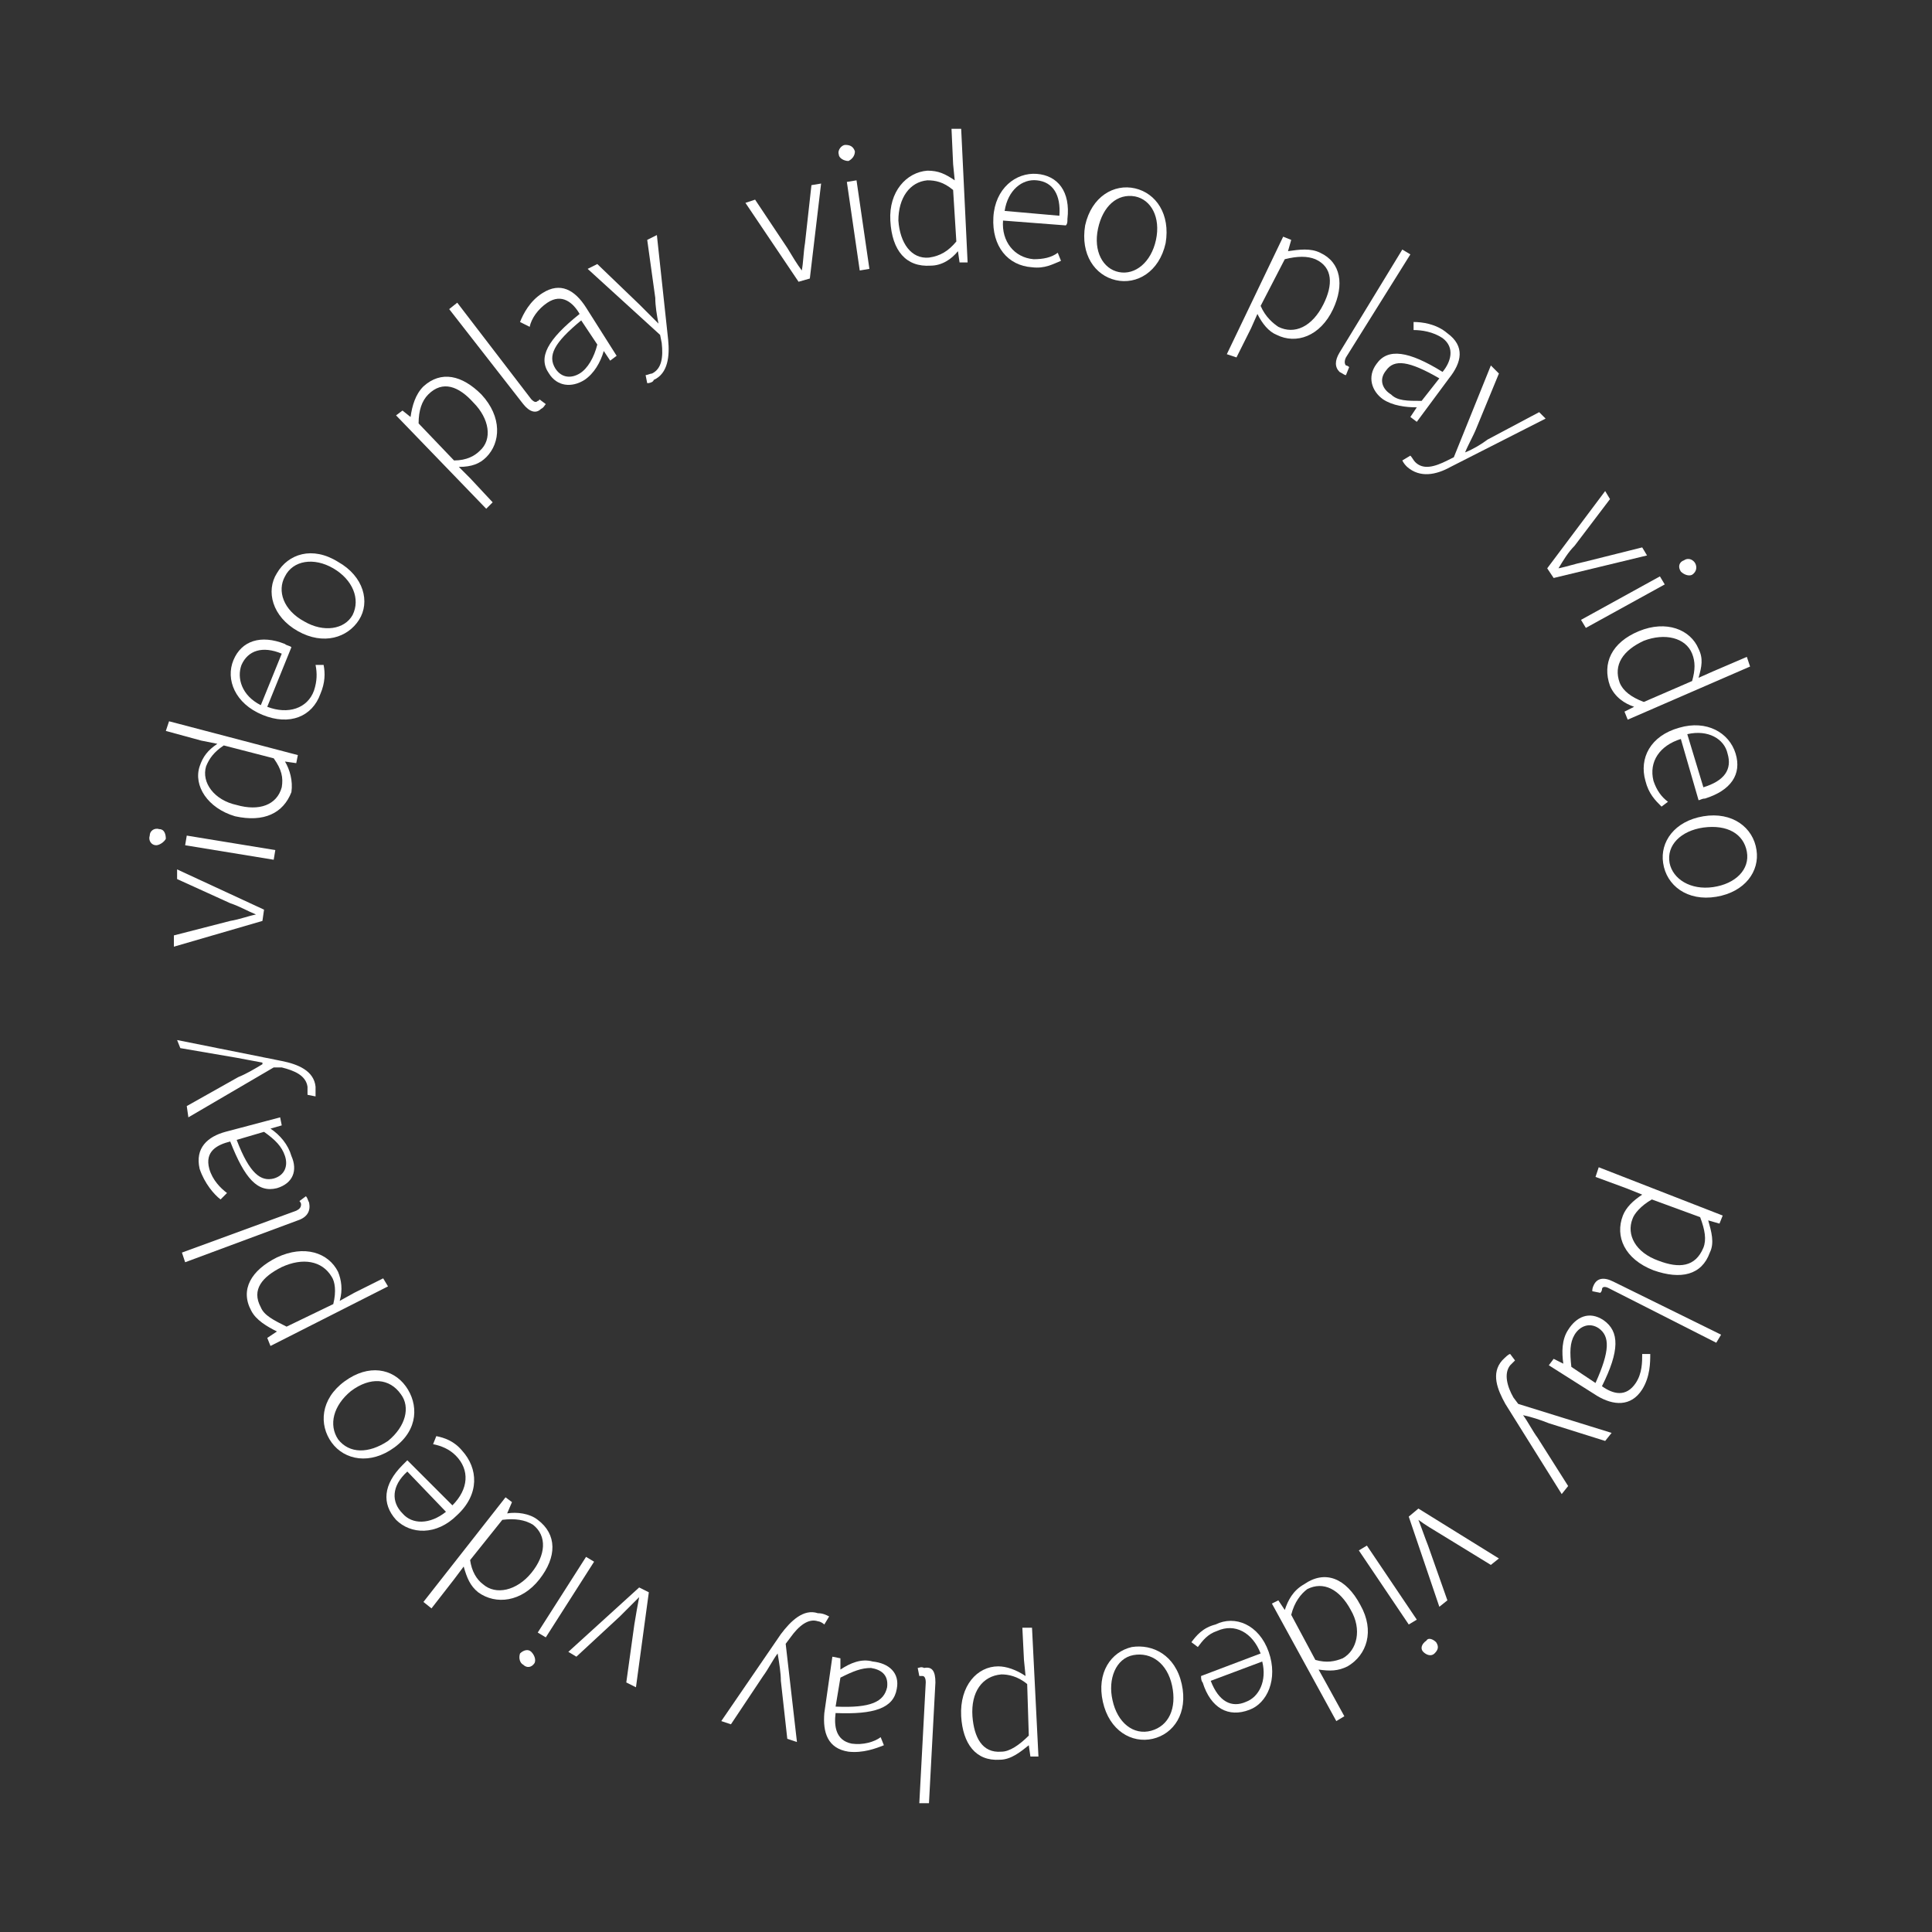 <?xml version="1.0" encoding="utf-8"?>
<!-- Generator: Adobe Illustrator 24.3.0, SVG Export Plug-In . SVG Version: 6.00 Build 0)  -->
<svg version="1.1" id="圖層_1" xmlns="http://www.w3.org/2000/svg" xmlns:xlink="http://www.w3.org/1999/xlink" x="0px" y="0px"
	 viewBox="0 0 120 120" width="120" heigh="120" style="enable-background:new 0 0 120 120;" xml:space="preserve">
<rect x="0" y="0" width="120" height="120" fill="#333333" stroke="none"/>
<style type="text/css">
	.st0{fill:none;}
	.st1{fill:#ffffff;}
</style>
<g>
	<g>
		<circle class="st0" cx="60.2" cy="60" r="43.7"/>
		<path class="st1" d="M107,75.5l-0.2,0.5l-0.7-0.2l0,0c0.2,0.7,0.4,1.4,0.1,2c-0.5,1.4-1.8,1.7-3.5,1.1c-1.8-0.7-2.4-2.1-1.9-3.4
			c0.2-0.5,0.6-0.9,1.2-1.3l-1-0.4l-1.9-0.7l0.2-0.6L107,75.5z M103,78.3c1.3,0.5,2.3,0.4,2.8-0.8c0.2-0.5,0.1-1.1-0.2-1.9l-3-1.1
			c-0.7,0.4-1.1,0.9-1.2,1.2C101,76.7,101.6,77.8,103,78.3z"/>
		<path class="st1" d="M100.2,79.6l6.7,3.3l-0.3,0.5l-6.7-3.4c-0.2-0.1-0.4-0.1-0.4,0.1c0,0,0,0.1-0.1,0.2l-0.5-0.1
			c0-0.1,0-0.2,0.1-0.4C99.2,79.4,99.6,79.3,100.2,79.6z"/>
		<path class="st1" d="M99.6,82c1,0.7,1,1.9-0.1,4.1c0.7,0.5,1.5,0.7,2.1-0.2c0.4-0.6,0.4-1.3,0.4-1.8l0.5,0c0,0.5,0,1.4-0.5,2.2
			c-0.7,1.1-1.8,1-2.8,0.4l-3-1.9l0.3-0.4l0.6,0.3l0,0c-0.1-0.7-0.1-1.5,0.3-2.1C97.9,81.8,98.7,81.4,99.6,82z M97.6,84.9l1.5,1
			c0.9-2,0.9-2.9,0.2-3.4c-0.6-0.4-1.2-0.1-1.5,0.4C97.5,83.4,97.5,84,97.6,84.9z"/>
		<path class="st1" d="M93.8,84.1l0.3,0.4c-0.1,0.1-0.2,0.2-0.3,0.3c-0.4,0.5-0.2,1.3,0.2,2l0.3,0.4l5.8,1.8l-0.4,0.5l-3.5-1.1
			c-0.5-0.2-1.1-0.4-1.6-0.5l0,0c0.3,0.4,0.6,1,0.9,1.4l1.9,3l-0.4,0.5l-3.5-5.6c-0.5-0.9-0.9-1.9-0.2-2.7
			C93.5,84.3,93.7,84.1,93.8,84.1z"/>
		<path class="st1" d="M93.1,96.8l-0.5,0.4l-3.1-1.9c-0.5-0.3-1-0.6-1.4-0.9l0,0c0.2,0.5,0.4,1.1,0.6,1.6l1.2,3.4l-0.5,0.4l-1.9-5.6
			l0.6-0.5L93.1,96.8z"/>
		<path class="st1" d="M88,100.6l-0.5,0.3l-3.1-4.6l0.5-0.3L88,100.6z M89.2,102c0.2,0.3,0.1,0.5-0.1,0.7c-0.2,0.2-0.5,0.1-0.7-0.1
			c-0.2-0.2-0.1-0.5,0.2-0.7C88.7,101.7,89,101.8,89.2,102z"/>
		<path class="st1" d="M84.5,99.7c0.9,1.6,0.4,3.1-0.8,3.8c-0.6,0.3-1.1,0.3-1.8,0.2l0.5,0.9l1.1,2l-0.5,0.3l-4-7.3l0.4-0.2l0.4,0.6
			l0,0c0.2-0.6,0.5-1.2,1.2-1.6C82.3,97.5,83.6,98,84.5,99.7z M80.2,100.3l1.5,2.8c0.7,0.2,1.2,0.1,1.7-0.1c0.9-0.5,1.2-1.8,0.5-3
			c-0.7-1.3-1.7-1.8-2.7-1.3C80.8,99,80.4,99.5,80.2,100.3z"/>
		<path class="st1" d="M78.8,102.6c0.6,1.7-0.1,3.2-1.2,3.6c-1.3,0.5-2.4-0.1-2.9-1.7c-0.1-0.1-0.1-0.3-0.1-0.4l3.7-1.4
			c-0.5-1.3-1.6-1.9-2.7-1.4c-0.6,0.2-0.9,0.6-1.2,1l-0.4-0.3c0.3-0.4,0.7-0.9,1.5-1.1C76.7,100.3,78.2,100.9,78.8,102.6z
			 M75.2,104.4c0.5,1.3,1.3,1.7,2.2,1.3c0.8-0.3,1.3-1.3,1-2.5L75.2,104.4z"/>
		<path class="st1" d="M73.4,104.6c0.4,1.8-0.5,3.1-1.8,3.4c-1.3,0.3-2.7-0.5-3.1-2.3c-0.4-1.8,0.5-3.1,1.8-3.4
			C71.6,102.1,73,102.8,73.4,104.6z M69.1,105.6c0.3,1.4,1.3,2.2,2.4,1.9c1.1-0.3,1.6-1.4,1.3-2.8c-0.3-1.4-1.3-2.1-2.4-1.9
			S68.8,104.3,69.1,105.6z"/>
		<path class="st1" d="M64.5,109.1l-0.5,0l-0.1-0.7l0,0c-0.5,0.4-1.1,0.9-1.8,0.9c-1.5,0.1-2.3-1-2.4-2.7c-0.1-1.9,1-3.1,2.3-3.1
			c0.5,0,1.1,0.2,1.7,0.6l-0.1-1l-0.1-2l0.6,0L64.5,109.1z M60.4,106.6c0.1,1.3,0.6,2.3,1.8,2.2c0.5,0,1.1-0.4,1.7-1l-0.1-3.2
			c-0.6-0.5-1.2-0.6-1.6-0.6C61,104.1,60.3,105.1,60.4,106.6z"/>
		<path class="st1" d="M58.1,104.5l-0.4,7.5l-0.6,0l0.4-7.5c0-0.3-0.1-0.4-0.2-0.4c0,0-0.1,0-0.2,0l-0.1-0.5c0.1,0,0.2-0.1,0.4,0
			C57.9,103.5,58.1,103.8,58.1,104.5z"/>
		<path class="st1" d="M55.7,104.9c-0.2,1.2-1.4,1.6-3.8,1.5c-0.1,0.8,0,1.7,1,1.9c0.7,0.1,1.4-0.1,1.8-0.4l0.2,0.5
			c-0.5,0.2-1.3,0.5-2.2,0.4c-1.3-0.2-1.6-1.2-1.5-2.4l0.5-3.5l0.5,0.1l0,0.7l0,0c0.6-0.4,1.3-0.7,2-0.5
			C55.2,103.3,55.9,103.9,55.7,104.9z M52.2,104.2l-0.3,1.8c2.2,0.1,3-0.3,3.2-1.2c0.1-0.8-0.4-1.1-1-1.2
			C53.5,103.6,53,103.8,52.2,104.2z"/>
		<path class="st1" d="M51.5,100.4l-0.3,0.5c-0.1-0.1-0.3-0.2-0.4-0.2c-0.6-0.2-1.2,0.3-1.7,1l-0.3,0.4l0.7,6.1l-0.6-0.2l-0.4-3.6
			c0-0.5-0.1-1.1-0.2-1.7l0,0c-0.3,0.4-0.6,1-0.9,1.4l-2,3l-0.6-0.2l3.7-5.4c0.6-0.8,1.4-1.6,2.3-1.3
			C51.1,100.2,51.3,100.3,51.5,100.4z"/>
		<path class="st1" d="M39.5,104.8l-0.6-0.3l0.5-3.6c0.1-0.6,0.2-1.2,0.3-1.7l0,0c-0.4,0.4-0.8,0.8-1.2,1.2l-2.7,2.5l-0.5-0.3l4.4-4
			l0.6,0.3L39.5,104.8z"/>
		<path class="st1" d="M33.2,103.3c-0.2,0.3-0.5,0.3-0.7,0.1c-0.2-0.1-0.3-0.4-0.2-0.7c0.2-0.2,0.5-0.3,0.7-0.1
			C33.2,102.8,33.3,103.1,33.2,103.3z M33.9,101.7l-0.5-0.3l3-4.7l0.5,0.3L33.9,101.7z"/>
		<path class="st1" d="M33.5,98.1c-1.1,1.4-2.7,1.6-3.8,0.8c-0.5-0.4-0.7-0.9-0.9-1.6l-0.6,0.8l-1.4,1.8l-0.5-0.4l5.1-6.5l0.4,0.3
			L31.5,94l0,0c0.6-0.1,1.4,0,1.9,0.4C34.6,95.3,34.6,96.7,33.5,98.1z M31.2,94.4l-2,2.5c0.1,0.7,0.4,1.2,0.8,1.5
			c0.8,0.7,2.1,0.4,3-0.7c0.9-1.1,1-2.3,0.1-3C32.6,94.4,32,94.3,31.2,94.4z"/>
		<path class="st1" d="M28.4,94.1c-1.3,1.3-2.9,1.2-3.8,0.3c-0.9-1-0.8-2.2,0.4-3.4c0.1-0.1,0.2-0.2,0.3-0.3l2.8,2.8
			c1-1,1.1-2.2,0.2-3.1c-0.4-0.4-0.9-0.6-1.4-0.7l0.2-0.5c0.5,0.1,1.1,0.3,1.6,0.9C29.7,91.2,29.8,92.8,28.4,94.1z M25.3,91.4
			c-1,0.9-1,1.9-0.3,2.6c0.6,0.7,1.7,0.7,2.7-0.1L25.3,91.4z"/>
		<path class="st1" d="M24.5,89.9c-1.5,1.1-3.1,0.8-3.9-0.3c-0.8-1.1-0.7-2.7,0.8-3.8c1.5-1.1,3-0.8,3.8,0.3S26,88.8,24.5,89.9z
			 M21.8,86.4c-1.1,0.9-1.4,2.1-0.8,3c0.7,0.9,1.9,0.9,3.1,0.1c1.1-0.9,1.4-2.1,0.8-2.9C24.2,85.6,23,85.5,21.8,86.4z"/>
		<path class="st1" d="M16.8,83.6l-0.2-0.5l0.6-0.4l0,0c-0.6-0.3-1.3-0.7-1.6-1.3c-0.7-1.3,0-2.5,1.6-3.3c1.7-0.8,3.2-0.3,3.8,0.9
			c0.2,0.5,0.3,1.1,0.1,1.8l0.9-0.5l1.8-0.9l0.3,0.5L16.8,83.6z M17.5,78.7c-1.2,0.6-1.9,1.4-1.3,2.5c0.2,0.5,0.8,0.8,1.6,1.2
			l2.9-1.4c0.2-0.8,0.1-1.4-0.1-1.7C20,78.3,18.8,78.1,17.5,78.7z"/>
		<path class="st1" d="M18.5,75.8l-7,2.6l-0.2-0.6l7.1-2.6c0.2-0.1,0.3-0.2,0.3-0.4c0,0,0-0.1-0.1-0.2l0.4-0.3
			c0.1,0.1,0.1,0.2,0.2,0.4C19.3,75.2,19.1,75.6,18.5,75.8z"/>
		<path class="st1" d="M17.2,73.8c-1.2,0.3-2-0.6-2.9-2.9c-0.8,0.2-1.6,0.6-1.3,1.7c0.2,0.7,0.7,1.2,1.1,1.5l-0.4,0.4
			c-0.4-0.3-1-1-1.3-1.9c-0.3-1.3,0.5-2,1.6-2.3l3.4-0.9l0.1,0.5l-0.7,0.2l0,0c0.6,0.4,1.1,1,1.3,1.7C18.5,72.7,18.2,73.5,17.2,73.8
			z M16.4,70.3l-1.7,0.5c0.8,2.1,1.5,2.6,2.3,2.4c0.7-0.2,0.9-0.8,0.7-1.4C17.5,71.2,17.1,70.8,16.4,70.3z"/>
		<path class="st1" d="M19.6,68.1L19.1,68c0-0.1,0-0.3,0-0.5c-0.1-0.7-0.8-1-1.6-1.2L17,66.3l-5.3,3.1l-0.1-0.7l3.2-1.8
			c0.5-0.2,1-0.5,1.5-0.8l0-0.1c-0.5-0.1-1.1-0.2-1.6-0.3l-3.5-0.6L11,64.6l6.5,1.3c1,0.2,2,0.6,2.1,1.6
			C19.6,67.7,19.6,67.9,19.6,68.1z"/>
		<path class="st1" d="M10.8,58.8l0-0.7l3.5-0.9c0.6-0.1,1.1-0.3,1.6-0.4l0,0c-0.5-0.2-1-0.5-1.6-0.7l-3.3-1.5l0-0.6l5.4,2.5
			l-0.1,0.7L10.8,58.8z"/>
		<path class="st1" d="M9.7,52.5c-0.3,0-0.5-0.3-0.4-0.6c0-0.3,0.3-0.5,0.6-0.4c0.3,0,0.4,0.3,0.4,0.6C10.2,52.3,9.9,52.5,9.7,52.5z
			 M11.5,52.5l0.1-0.6l5.5,0.9L17,53.4L11.5,52.5z"/>
		<path class="st1" d="M14.6,50.7c-1.7-0.5-2.6-1.9-2.2-3.1c0.2-0.6,0.5-1,1.1-1.4l-1-0.2l-2.2-0.6l0.2-0.6l8,2.1l-0.1,0.5l-0.7-0.1
			l0,0c0.3,0.5,0.5,1.2,0.4,1.9C17.6,50.5,16.4,51.1,14.6,50.7z M17,47.1l-3.1-0.8c-0.6,0.4-0.9,0.8-1.1,1.3c-0.3,1,0.5,2.1,1.9,2.4
			c1.4,0.4,2.5,0,2.8-1.1C17.6,48.3,17.5,47.8,17,47.1z"/>
		<path class="st1" d="M16.3,44.4c-1.7-0.7-2.3-2.2-1.8-3.4c0.5-1.2,1.7-1.6,3.2-1c0.1,0.1,0.3,0.1,0.4,0.2l-1.5,3.7
			c1.3,0.5,2.5,0.1,2.9-1c0.2-0.6,0.2-1.1,0.1-1.6l0.5,0c0.1,0.5,0.1,1.1-0.2,1.8C19.4,44.5,18,45.1,16.3,44.4z M17.5,40.6
			c-1.2-0.5-2.1-0.2-2.5,0.7c-0.3,0.8,0,1.9,1.2,2.5L17.5,40.6z"/>
		<path class="st1" d="M18.5,39.2c-1.6-0.9-2-2.5-1.3-3.6c0.7-1.2,2.2-1.7,3.8-0.7c1.6,0.9,2,2.5,1.3,3.6
			C21.6,39.6,20.1,40.1,18.5,39.2z M20.7,35.3c-1.2-0.7-2.5-0.5-3,0.5c-0.5,0.9-0.1,2.1,1.2,2.8c1.2,0.7,2.5,0.5,3-0.4
			C22.4,37.2,21.9,36,20.7,35.3z"/>
		<path class="st1" d="M24.6,25.8l0.4-0.3l0.5,0.4l0,0c0.1-0.7,0.3-1.4,0.8-1.9c1.1-1,2.4-0.7,3.6,0.5c1.3,1.4,1.2,3,0.3,3.9
			c-0.4,0.4-0.9,0.6-1.7,0.6l0.7,0.7l1.4,1.5l-0.4,0.4L24.6,25.8z M29.4,25c-0.9-1-1.9-1.4-2.8-0.5c-0.4,0.4-0.6,1-0.6,1.8l2.2,2.3
			c0.8,0,1.3-0.3,1.6-0.6C30.6,27.3,30.4,26,29.4,25z"/>
		<path class="st1" d="M32.5,25.1l-4.6-5.9l0.5-0.4l4.6,6c0.2,0.2,0.3,0.2,0.4,0.1c0,0,0.1,0,0.1-0.1l0.4,0.3
			c-0.1,0.1-0.1,0.2-0.3,0.3C33.3,25.7,32.9,25.6,32.5,25.1z"/>
		<path class="st1" d="M34.1,23.2c-0.7-1-0.1-2.1,1.9-3.7c-0.4-0.7-1.1-1.3-2-0.7c-0.6,0.4-1,1-1.1,1.5L32.3,20
			c0.2-0.5,0.6-1.3,1.4-1.8c1.1-0.7,2-0.2,2.7,0.9l1.9,3l-0.4,0.3l-0.4-0.6l0,0c-0.2,0.7-0.6,1.4-1.2,1.8
			C35.5,24.1,34.6,24,34.1,23.2z M37.1,21.4l-1-1.5c-1.7,1.4-2.1,2.2-1.6,3c0.4,0.6,1,0.6,1.5,0.3S36.9,22.2,37.1,21.4z"/>
		<path class="st1" d="M40.2,23.8l-0.1-0.5c0.1,0,0.3-0.1,0.4-0.1c0.6-0.3,0.7-1,0.6-1.9l-0.1-0.5l-4.5-4.1l0.6-0.3l2.6,2.5
			c0.4,0.4,0.8,0.8,1.2,1.2l0,0c-0.1-0.5-0.2-1.1-0.2-1.6l-0.5-3.6l0.6-0.3l0.7,6.5c0.1,1,0,2.1-0.9,2.5
			C40.6,23.7,40.4,23.8,40.2,23.8z"/>
		<path class="st1" d="M46.3,12.6l0.6-0.2l2,3c0.3,0.5,0.6,1,0.9,1.4l0,0c0.1-0.5,0.1-1.1,0.2-1.7l0.4-3.6l0.6-0.1l-0.7,5.9
			l-0.7,0.2L46.3,12.6z"/>
		<path class="st1" d="M52.1,9.6C52,9.3,52.3,9,52.5,9c0.3,0,0.5,0.1,0.6,0.4c0,0.3-0.2,0.5-0.4,0.6C52.4,10,52.1,9.8,52.1,9.6z
			 M52.6,11.3l0.6-0.1l0.8,5.5l-0.6,0.1L52.6,11.3z"/>
		<path class="st1" d="M55.3,13.7c-0.1-1.8,1-3,2.3-3.1c0.7,0,1.1,0.2,1.7,0.6l-0.1-1L59.1,8l0.6,0l0.4,8.3l-0.5,0l-0.1-0.7l0,0
			c-0.4,0.5-1,0.9-1.7,0.9C56.3,16.6,55.4,15.6,55.3,13.7z M59.4,15l-0.2-3.2c-0.6-0.5-1.1-0.6-1.6-0.6c-1.1,0.1-1.8,1.1-1.8,2.5
			c0.1,1.4,0.8,2.4,1.9,2.3C58.4,15.9,58.9,15.6,59.4,15z"/>
		<path class="st1" d="M61.7,13.5c0.1-1.8,1.4-2.8,2.7-2.7c1.3,0.1,2.1,1.1,1.9,2.8c0,0.2,0,0.3-0.1,0.4l-3.9-0.3
			C62.2,15,63,16,64.2,16.1c0.6,0,1.1-0.1,1.5-0.4l0.2,0.5c-0.5,0.2-1,0.5-1.8,0.4C62.6,16.5,61.6,15.3,61.7,13.5z M65.8,13.4
			c0.1-1.3-0.4-2.1-1.4-2.2c-0.9-0.1-1.8,0.6-2,1.9L65.8,13.4z"/>
		<path class="st1" d="M67.4,14c0.4-1.8,1.8-2.6,3.1-2.3c1.3,0.3,2.2,1.6,1.9,3.4c-0.4,1.8-1.8,2.6-3.1,2.3
			C68,17.1,67.1,15.8,67.4,14z M71.8,14.9c0.3-1.4-0.3-2.5-1.3-2.7c-1.1-0.2-2,0.6-2.3,2c-0.3,1.4,0.3,2.5,1.3,2.7
			C70.5,17.1,71.5,16.3,71.8,14.9z"/>
		<path class="st1" d="M79.7,14.7l0.5,0.2L80,15.6l0,0c0.7-0.1,1.4-0.2,2,0.1c1.3,0.6,1.5,2,0.8,3.5c-0.8,1.7-2.3,2.2-3.5,1.6
			c-0.5-0.2-0.9-0.7-1.2-1.3l-0.4,0.9l-0.9,1.8L76.2,22L79.7,14.7z M82.2,18.9c0.6-1.2,0.6-2.3-0.5-2.8c-0.5-0.2-1.1-0.2-1.9,0
			L78.3,19c0.3,0.7,0.8,1.1,1.1,1.3C80.4,20.8,81.5,20.3,82.2,18.9z"/>
		<path class="st1" d="M83.2,21.9l3.9-6.4l0.5,0.3l-4,6.4c-0.1,0.2-0.1,0.4,0,0.5c0,0,0.1,0,0.2,0.1l-0.2,0.5
			c-0.1,0-0.2-0.1-0.4-0.2C82.9,22.8,82.9,22.4,83.2,21.9z"/>
		<path class="st1" d="M85.5,22.6c0.7-1,2-0.8,4.1,0.5c0.5-0.6,0.8-1.5,0-2.1c-0.6-0.4-1.3-0.5-1.8-0.5l0-0.5c0.5,0,1.4,0.1,2.1,0.7
			c1.1,0.8,0.9,1.8,0.1,2.8L88,26.2l-0.4-0.3l0.4-0.6l0,0c-0.7,0-1.5-0.1-2.1-0.5C85.2,24.3,84.9,23.4,85.5,22.6z M88.3,24.9
			l1.1-1.4c-1.9-1.1-2.8-1.2-3.3-0.5c-0.5,0.6-0.2,1.2,0.3,1.5C86.8,24.9,87.4,24.9,88.3,24.9z"/>
		<path class="st1" d="M87.1,28.6l0.5-0.3c0.1,0.1,0.2,0.3,0.3,0.4c0.5,0.5,1.2,0.3,2-0.1l0.4-0.2l2.3-5.7l0.5,0.5l-1.4,3.4
			c-0.2,0.5-0.5,1-0.7,1.5l0,0c0.5-0.2,1-0.5,1.4-0.8l3.2-1.7l0.4,0.4l-5.9,3c-0.9,0.5-1.9,0.7-2.7,0C87.3,28.9,87.2,28.8,87.1,28.6
			z"/>
		<path class="st1" d="M99.7,30.5L100,31l-2.2,2.9c-0.4,0.4-0.7,0.9-1,1.4l0,0c0.5-0.1,1.1-0.3,1.6-0.4L102,34l0.3,0.5l-5.8,1.4
			l-0.4-0.6L99.7,30.5z"/>
		<path class="st1" d="M103.1,35.8l0.3,0.5L98.5,39l-0.3-0.5L103.1,35.8z M104.6,34.8c0.3-0.2,0.6,0,0.7,0.2
			c0.1,0.2,0.1,0.5-0.2,0.7c-0.2,0.1-0.5,0-0.7-0.2C104.2,35.2,104.3,34.9,104.6,34.8z"/>
		<path class="st1" d="M101.8,39.2c1.7-0.7,3.2-0.1,3.7,1.1c0.3,0.6,0.2,1.1,0,1.8l0.9-0.4l2.1-0.9l0.2,0.6l-7.6,3.3l-0.2-0.5
			l0.6-0.3l0,0c-0.6-0.2-1.2-0.6-1.5-1.3C99.5,41.2,100.1,39.9,101.8,39.2z M102.1,43.6l3-1.3c0.2-0.7,0.2-1.2,0-1.7
			c-0.4-1-1.7-1.3-3-0.8c-1.3,0.6-1.9,1.5-1.5,2.6C100.8,42.9,101.3,43.3,102.1,43.6z"/>
		<path class="st1" d="M104.3,45.2c1.7-0.5,3.1,0.3,3.5,1.6c0.4,1.3-0.3,2.3-1.9,2.8c-0.2,0-0.3,0.1-0.4,0.1l-1.1-3.8
			c-1.3,0.4-2,1.4-1.7,2.6c0.2,0.6,0.5,1,0.9,1.3l-0.4,0.3c-0.4-0.4-0.8-0.8-1-1.6C101.8,47.1,102.5,45.7,104.3,45.2z M105.8,48.9
			c1.3-0.4,1.8-1.1,1.5-2.1c-0.2-0.9-1.2-1.5-2.5-1.2L105.8,48.9z"/>
		<path class="st1" d="M105.8,50.7c1.8-0.3,3.1,0.7,3.3,2.1c0.2,1.3-0.7,2.6-2.5,2.9c-1.8,0.3-3.1-0.7-3.3-2.1
			C103.1,52.3,104,51,105.8,50.7z M106.4,55.1c1.4-0.2,2.3-1.1,2.1-2.2c-0.2-1.1-1.2-1.7-2.7-1.5c-1.4,0.2-2.3,1.1-2.1,2.2
			C103.9,54.6,105,55.3,106.4,55.1z"/>
	</g>
</g>
</svg>
